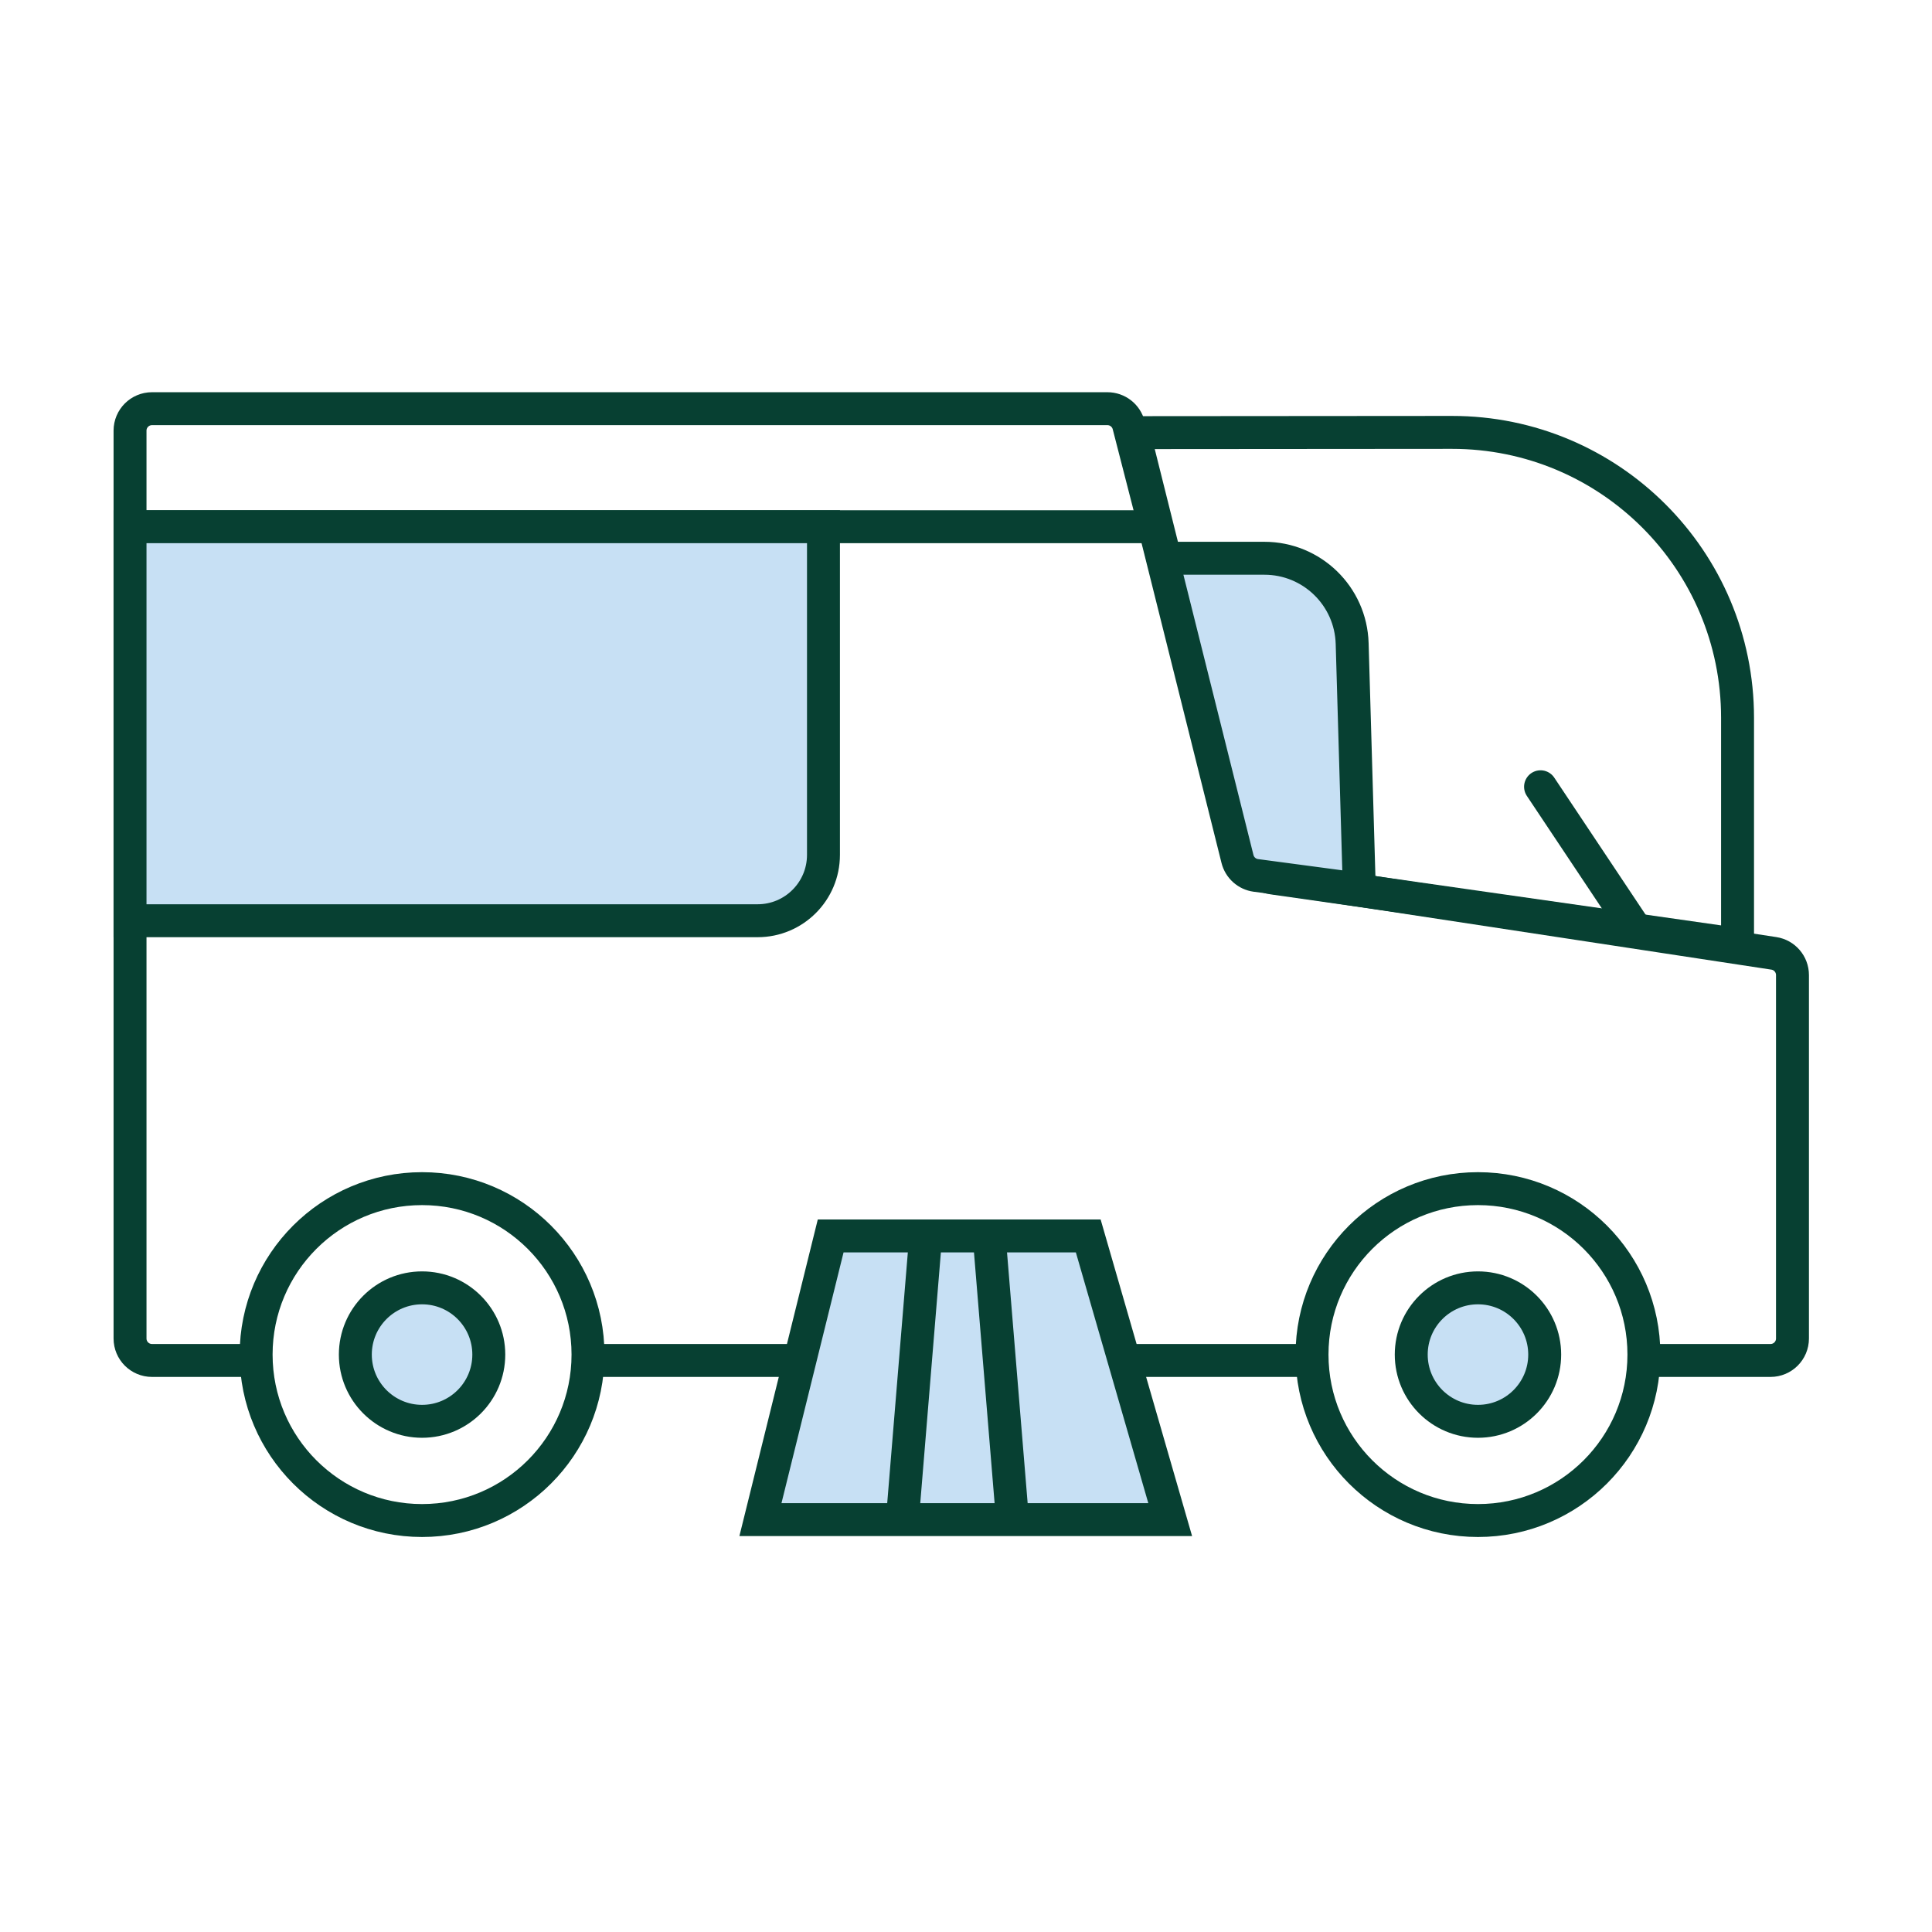 <svg width="88" height="88" viewBox="0 0 88 88" fill="none" xmlns="http://www.w3.org/2000/svg">
    <path
        d="M11.666 61.967H6.923C6.371 61.967 5.923 61.52 5.923 60.967V19.615C5.923 19.063 6.371 18.615 6.923 18.615H50.441C50.898 18.615 51.296 18.924 51.41 19.366L56.486 39.109C56.586 39.497 56.907 39.788 57.304 39.849L80.796 43.424C81.284 43.498 81.645 43.918 81.645 44.413V60.967C81.645 61.52 81.197 61.967 80.645 61.967H74.836M26.74 61.967H36.818M59.761 61.967H51.147"
        stroke="#074032" stroke-width="1.5" />
    <rect x="38.176" y="57.09" width="0.543" height="0.542" fill="#D9D9D9" />
    <path d="M37.836 56.295H49.568L53.301 69.216H34.637L37.836 56.295Z" fill="#C7E0F4"
        stroke="#074032" stroke-width="1.5" />
    <path d="M6.641 23.992L52.583 23.992" stroke="#074032" stroke-width="1.5"
        stroke-linecap="round" />
    <line y1="-0.75" x2="13.254" y2="-0.75"
        transform="matrix(-0.082 0.997 -0.999 -0.054 41.436 56.006)" stroke="#074032"
        stroke-width="1.5" />
    <line y1="-0.75" x2="13.254" y2="-0.75"
        transform="matrix(0.082 0.997 0.999 -0.054 45.783 56.006)" stroke="#074032"
        stroke-width="1.5" />
    <path
        d="M19.224 69.258C23.399 69.258 26.783 65.874 26.783 61.699C26.783 57.525 23.399 54.141 19.224 54.141C15.05 54.141 11.666 57.525 11.666 61.699C11.666 65.874 15.05 69.258 19.224 69.258Z"
        stroke="#074032" stroke-width="1.5" stroke-linecap="round" stroke-linejoin="round" />
    <path
        d="M67.32 69.258C71.494 69.258 74.878 65.874 74.878 61.699C74.878 57.525 71.494 54.141 67.32 54.141C63.145 54.141 59.761 57.525 59.761 61.699C59.761 65.874 63.145 69.258 67.32 69.258Z"
        stroke="#074032" stroke-width="1.5" stroke-linecap="round" stroke-linejoin="round" />
    <path
        d="M19.224 64.739C20.903 64.739 22.264 63.378 22.264 61.7C22.264 60.021 20.903 58.66 19.224 58.66C17.546 58.66 16.185 60.021 16.185 61.7C16.185 63.378 17.546 64.739 19.224 64.739Z"
        fill="#C7E0F4" stroke="#074032" stroke-width="1.5" stroke-linecap="round"
        stroke-linejoin="round" />
    <path
        d="M67.32 64.739C68.998 64.739 70.359 63.378 70.359 61.7C70.359 60.021 68.998 58.66 67.32 58.66C65.641 58.66 64.28 60.021 64.28 61.7C64.28 63.378 65.641 64.739 67.32 64.739Z"
        fill="#C7E0F4" stroke="#074032" stroke-width="1.5" stroke-linecap="round"
        stroke-linejoin="round" />
    <path
        d="M51.637 19.706L66.133 19.695C73.317 19.69 79.143 25.512 79.143 32.695V43.015L57.993 39.996C57.188 39.881 56.533 39.29 56.336 38.501L51.637 19.706Z"
        stroke="#074032" stroke-width="1.5" />
    <path
        d="M57.591 25.428H52.942L56.366 39.126C56.466 39.523 56.798 39.82 57.204 39.874L61.915 40.502L61.589 29.311C61.526 27.148 59.755 25.428 57.591 25.428Z"
        fill="#C7E0F4" stroke="#074032" stroke-width="1.5" />
    <path d="M74.477 42.297L70.17 35.836" stroke="#074032" stroke-width="1.5"
        stroke-linecap="round" />
    <path
        d="M5.923 23.992H37.508V38.938C37.508 40.595 36.165 41.938 34.508 41.938H5.923V23.992Z"
        fill="#C7E0F4" stroke="#074032" stroke-width="1.5" />
</svg>